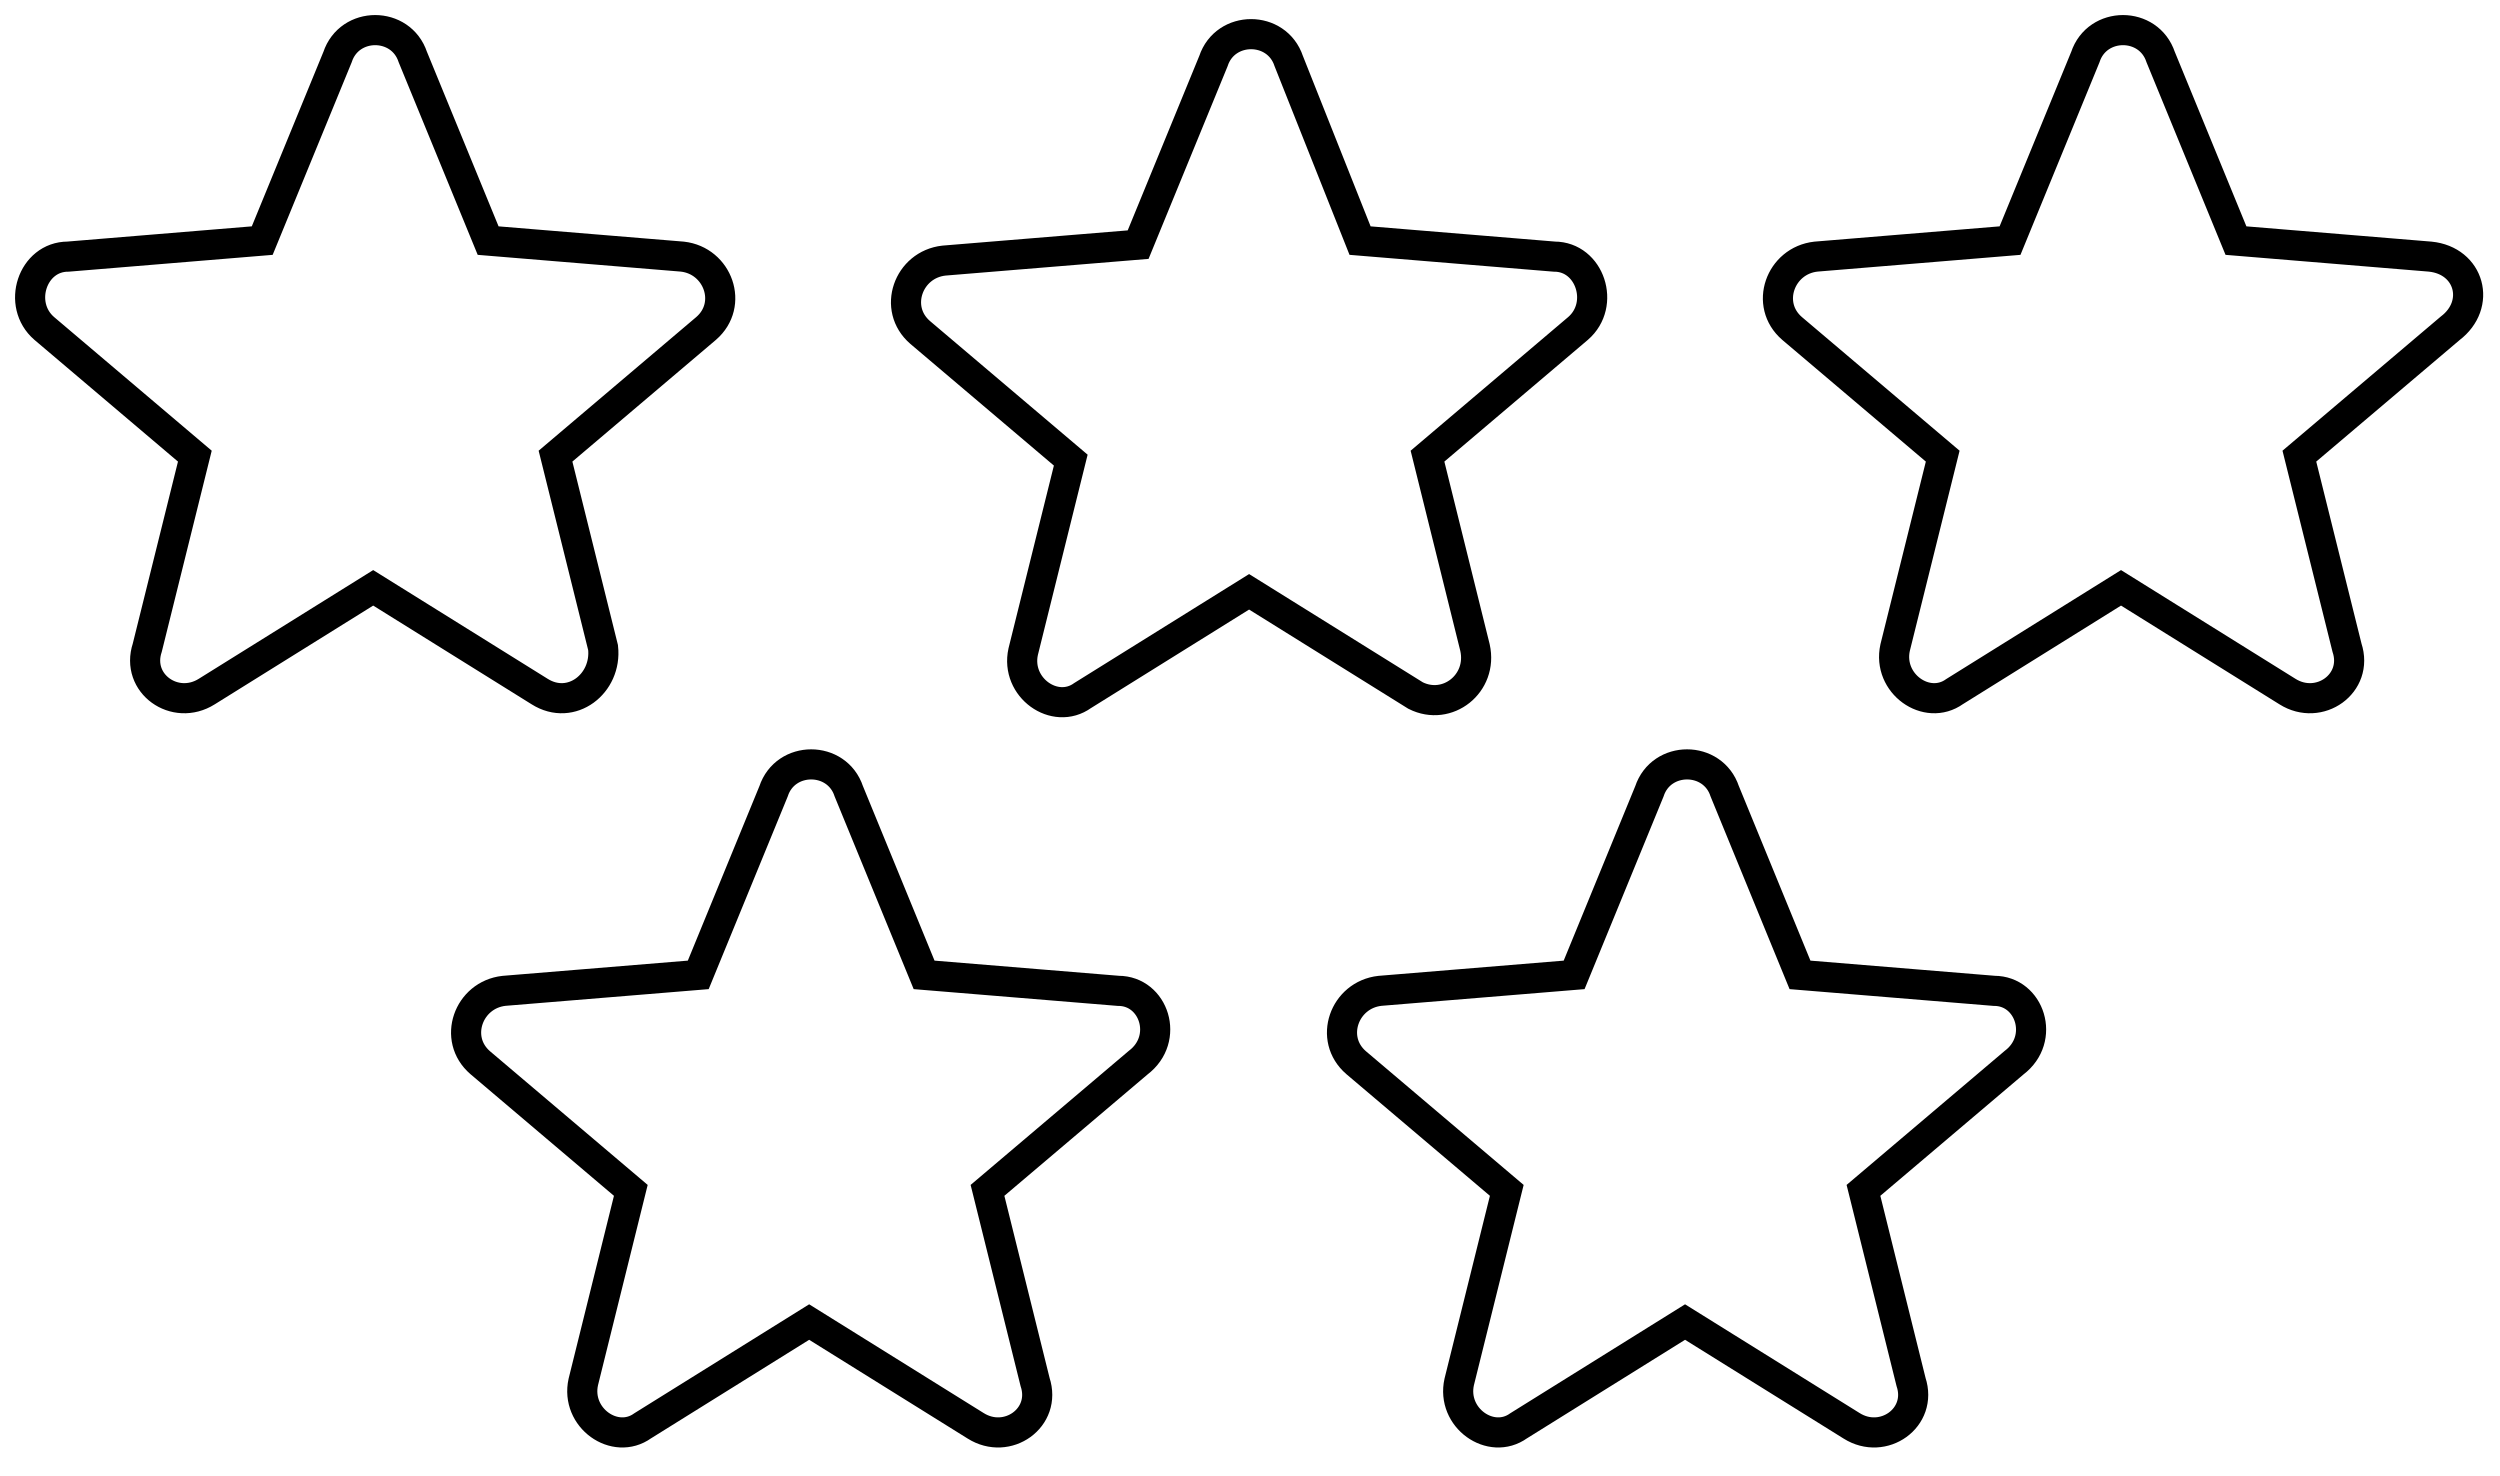 <?xml version="1.0" encoding="UTF-8"?>
<svg width="83px" height="49px" viewBox="0 0 83 49" version="1.1" xmlns="http://www.w3.org/2000/svg" xmlns:xlink="http://www.w3.org/1999/xlink">
    <!-- Generator: Sketch 52.6 (67491) - http://www.bohemiancoding.com/sketch -->
    <title>stars</title>
    <desc>Created with Sketch.</desc>
    <g id="Product-Page" stroke="none" stroke-width="1" fill="none" fill-rule="evenodd">
        <g transform="translate(-1661, -1886)" id="stars" stroke="#000000">
            <g transform="translate(1662, 1887)">
                <path d="M65.207,31.896 L58.76,31.366 L56.261,25.272 C55.867,24.08 54.154,24.08 53.76,25.272 L51.261,31.366 L44.814,31.896 C43.63,32.027 43.101,33.486 44.024,34.281 L49.025,38.52 L47.446,44.879 C47.18,46.071 48.496,46.999 49.419,46.336 L54.944,42.892 L60.472,46.336 C61.523,46.999 62.841,46.071 62.446,44.879 L60.867,38.52 L65.867,34.281 C66.918,33.486 66.391,31.896 65.207,31.896 Z M36.128,31.896 L29.68,31.366 L27.18,25.272 C26.787,24.08 25.075,24.08 24.682,25.272 L22.182,31.366 L15.733,31.896 C14.55,32.027 14.022,33.486 14.943,34.281 L19.943,38.52 L18.366,44.879 C18.101,46.071 19.417,46.999 20.338,46.336 L25.864,42.892 L31.391,46.336 C32.443,46.999 33.759,46.071 33.364,44.879 L31.785,38.52 L36.786,34.281 C37.838,33.486 37.314,31.896 36.128,31.896 Z M79.681,7.52 L73.234,6.988 L70.734,0.896 C70.339,-0.299 68.628,-0.299 68.233,0.896 L65.733,6.988 L59.288,7.52 C58.102,7.652 57.575,9.109 58.496,9.904 L63.498,14.144 L61.918,20.501 C61.656,21.695 62.97,22.622 63.893,21.96 L69.418,18.516 L74.944,21.96 C75.997,22.622 77.315,21.695 76.92,20.501 L75.339,14.144 L80.341,9.904 C81.392,9.109 80.997,7.652 79.681,7.52 Z M47.97,20.501 L46.393,14.144 L51.391,9.904 C52.312,9.109 51.786,7.52 50.603,7.52 L44.154,6.988 L41.786,1.028 C41.391,-0.164 39.68,-0.164 39.286,1.028 L36.786,7.122 L30.338,7.652 C29.154,7.783 28.627,9.242 29.549,10.037 L34.549,14.276 L32.97,20.635 C32.708,21.828 34.022,22.755 34.943,22.092 L40.47,18.648 L45.998,22.092 C47.051,22.622 48.235,21.695 47.97,20.501 Z M16.917,21.96 L11.39,18.516 L5.864,21.96 C4.811,22.622 3.495,21.695 3.89,20.501 L5.469,14.144 L0.469,9.904 C-0.452,9.109 0.074,7.52 1.259,7.52 L7.706,6.988 L10.206,0.896 C10.601,-0.299 12.311,-0.299 12.706,0.896 L15.206,6.988 L21.654,7.52 C22.838,7.652 23.364,9.109 22.443,9.904 L17.443,14.144 L19.022,20.501 C19.154,21.695 17.969,22.622 16.917,21.96 Z" id="Stroke-1"></path>
            </g>
        </g>
    </g>
</svg>